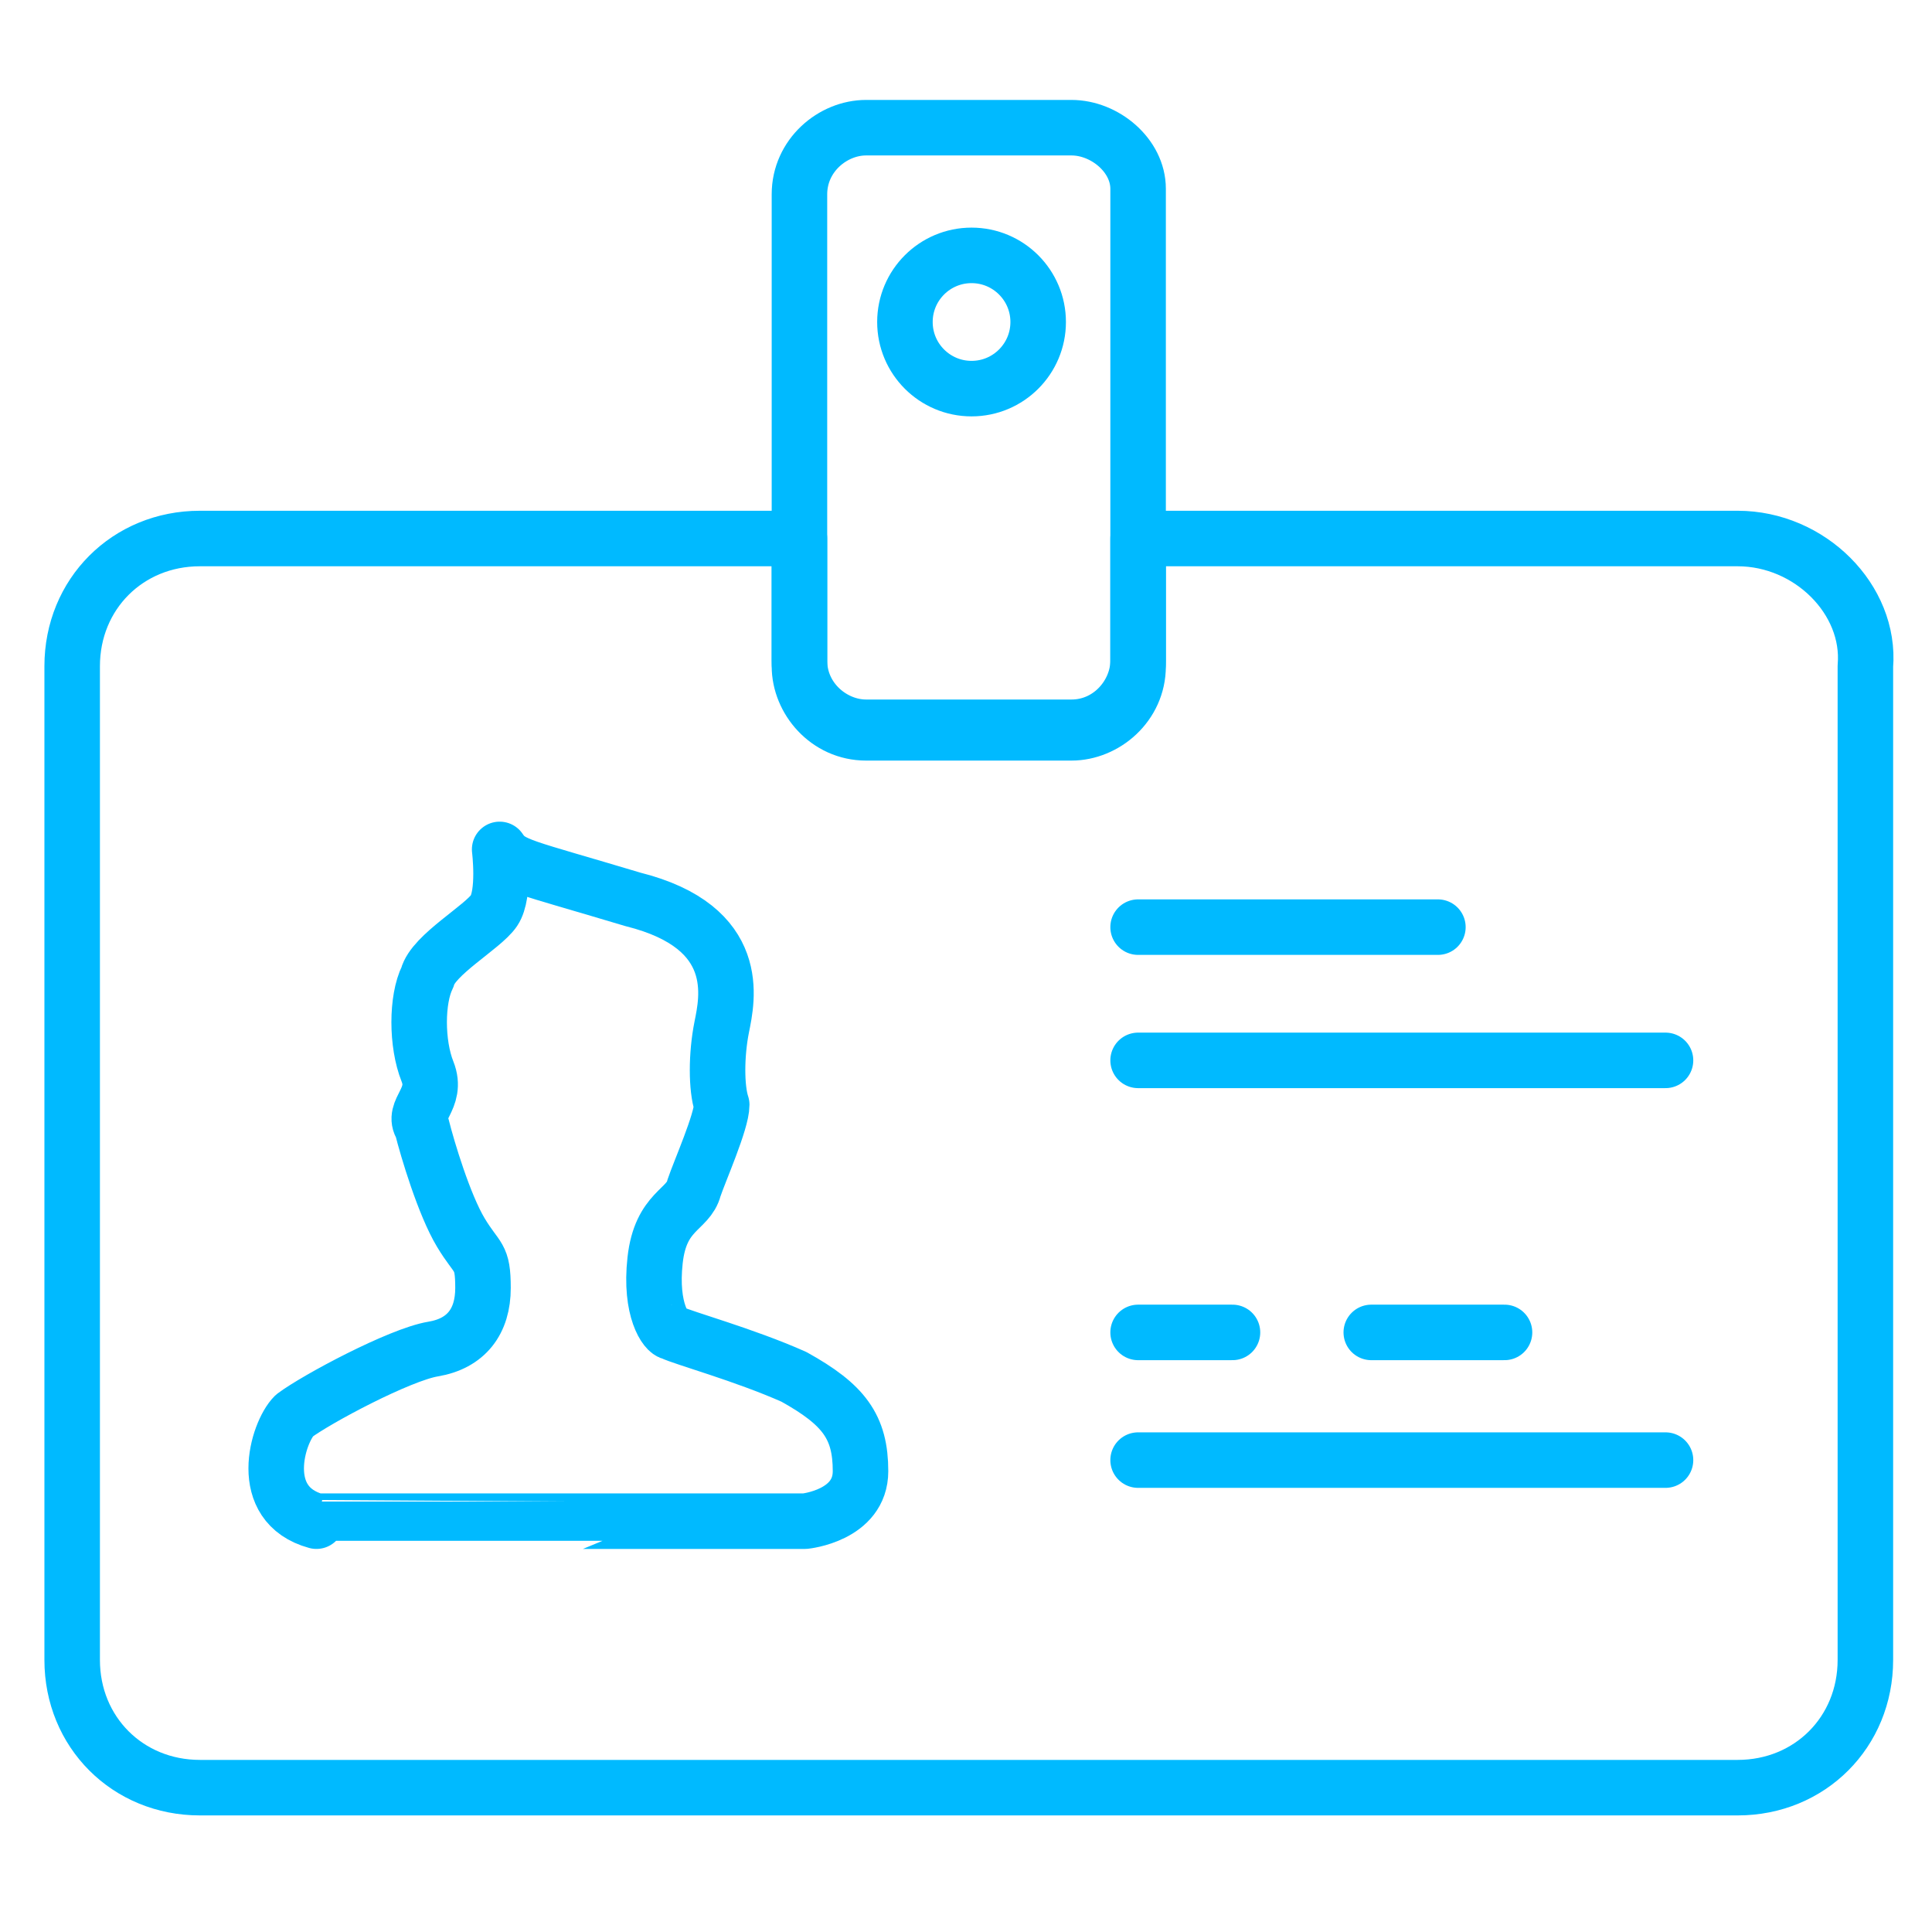 <?xml version="1.0" encoding="utf-8"?>
<!-- Generator: Adobe Illustrator 23.1.1, SVG Export Plug-In . SVG Version: 6.00 Build 0)  -->
<svg version="1.1" id="Layer_1" xmlns="http://www.w3.org/2000/svg" xmlns:xlink="http://www.w3.org/1999/xlink" x="0px" y="0px"
	 viewBox="0 0 34.8 34.8" style="enable-background:new 0 0 34.8 34.8;" xml:space="preserve">
<style type="text/css">
	.st0{fill:none;stroke:#00BAFF;stroke-linecap:round;stroke-linejoin:round;stroke-miterlimit:10;}
</style>
<g>
	<path class="st0" d="M31.3,9.7H20.5v2.2c0,0.6-0.5,1.2-1.2,1.2h-3.7c-0.6,0-1.2-0.5-1.2-1.2V9.7H3.6c-1.3,0-2.3,1-2.3,2.3v17.9
		c0,1.3,1,2.3,2.3,2.3h27.7c1.3,0,2.3-1,2.3-2.3V12C33.7,10.8,32.6,9.7,31.3,9.7z"/>
	<path class="st0" d="M19.3,2.3h-3.7c-0.6,0-1.2,0.5-1.2,1.2v6.3V12c0,0.6,0.5,1.2,1.2,1.2h3.7c0.6,0,1.2-0.5,1.2-1.2V9.8V3.4
		C20.5,2.8,19.9,2.3,19.3,2.3z"/>
	<path class="st0" d="M10.5,27.4h4c0,0,1-0.1,1-0.9s-0.3-1.2-1.2-1.7c-0.9-0.4-2-0.7-2.2-0.8c-0.1,0-0.4-0.4-0.3-1.3
		c0.1-0.9,0.6-0.9,0.7-1.3c0.1-0.3,0.5-1.2,0.5-1.5c-0.1-0.3-0.1-0.9,0-1.4s0.4-1.8-1.6-2.3c-2-0.6-2.2-0.6-2.4-0.9
		c0,0,0.1,0.8-0.1,1.1c-0.2,0.3-1.1,0.8-1.2,1.2c-0.2,0.4-0.2,1.2,0,1.7s-0.3,0.7-0.1,1c0.1,0.4,0.4,1.4,0.7,1.9s0.4,0.4,0.4,1
		s-0.3,1-0.9,1.1s-2.1,0.9-2.5,1.2c-0.3,0.3-0.7,1.6,0.4,1.9C5.7,27.4,10.5,27.4,10.5,27.4z"/>
	<line class="st0" x1="20.5" y1="16.7" x2="25.9" y2="16.7"/>
	<line class="st0" x1="20.5" y1="19.1" x2="30" y2="19.1"/>
	<line class="st0" x1="20.5" y1="24" x2="22.2" y2="24"/>
	<line class="st0" x1="24.7" y1="24" x2="27.1" y2="24"/>
	<line class="st0" x1="20.5" y1="26.3" x2="30" y2="26.3"/>
	<circle class="st0" cx="17.5" cy="5.8" r="1.2"/>
</g>
</svg>
